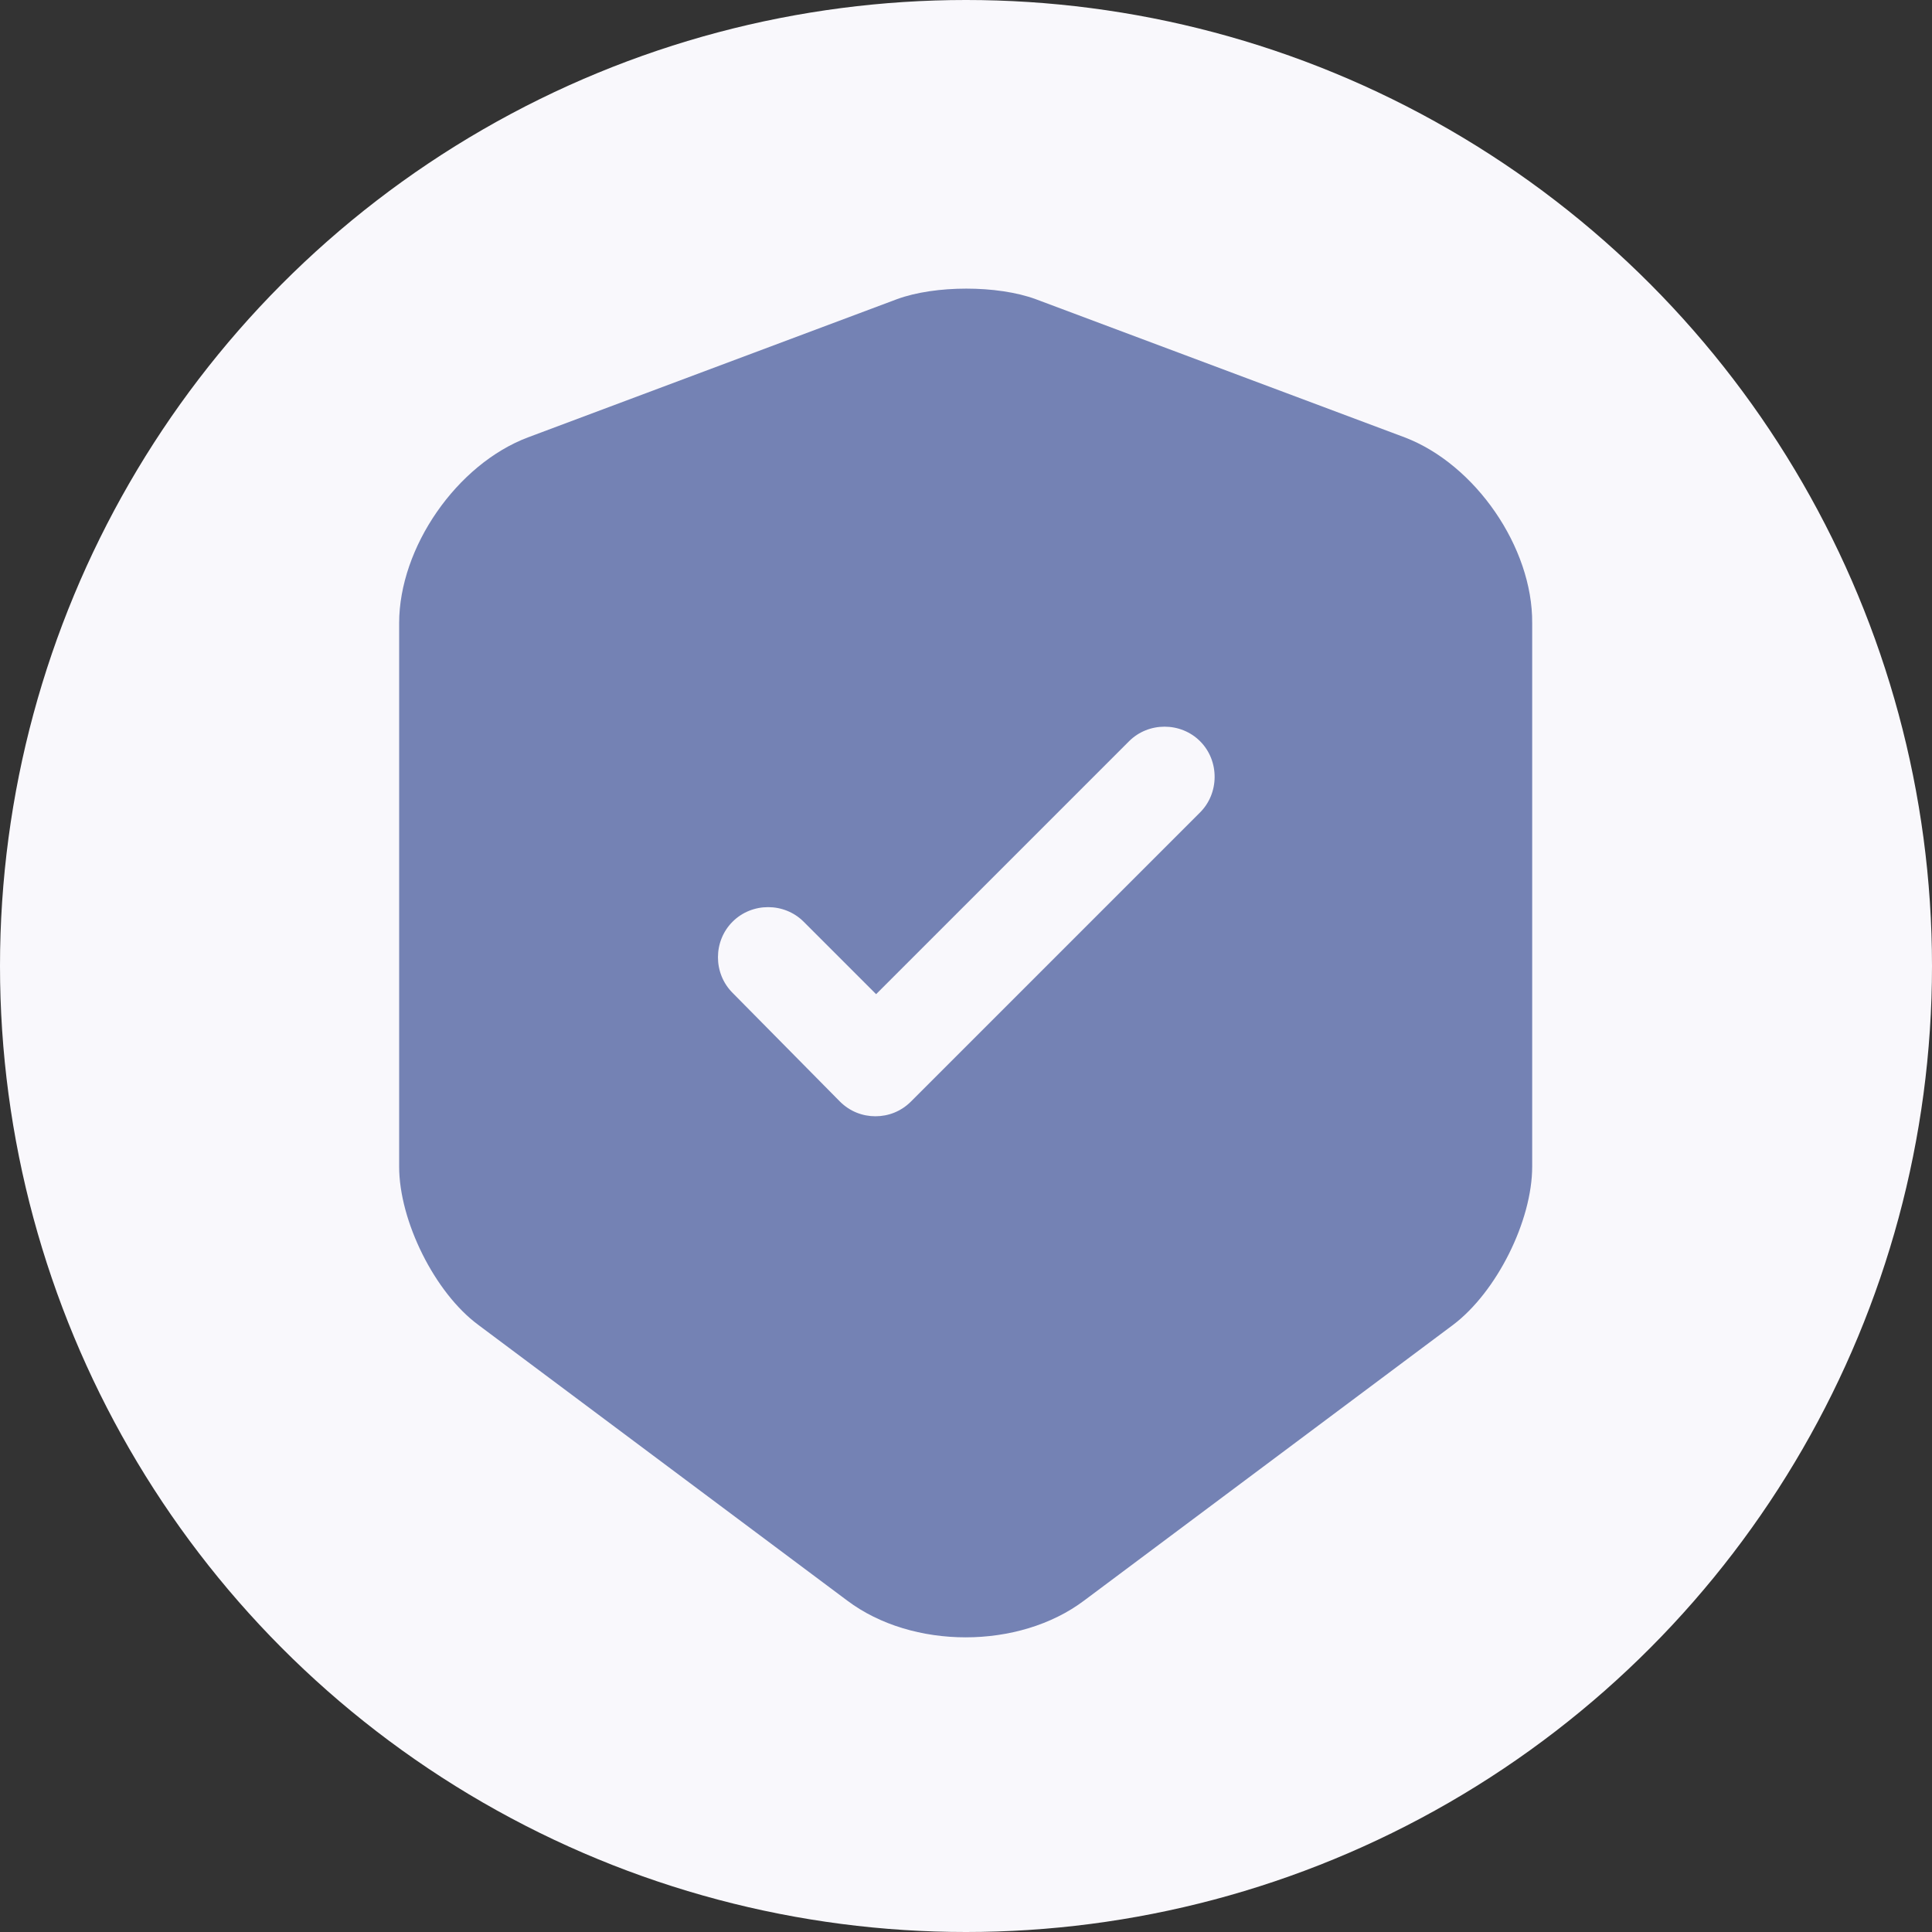 <?xml version="1.0" encoding="UTF-8"?>
<svg xmlns="http://www.w3.org/2000/svg" width="72" height="72" viewBox="0 0 72 72" fill="none">
  <rect x="0" y="0" width="72" height="72" fill="#333333" stroke="none"/>
  <circle cx="36" cy="36" r="36" fill="#F9F8FC"></circle>
  <path d="M52.35 16.3L38.6 11.15C37.175 10.625 34.85 10.625 33.425 11.15L19.675 16.3C17.025 17.3 14.875 20.4 14.875 23.225V43.475C14.875 45.5 16.2 48.175 17.825 49.375L31.575 59.65C34 61.475 37.975 61.475 40.4 59.65L54.15 49.375C55.775 48.15 57.1 45.5 57.1 43.475V23.225C57.125 20.4 54.975 17.3 52.35 16.3ZM44.7 30.3L33.95 41.05C33.575 41.425 33.1 41.6 32.625 41.6C32.15 41.6 31.675 41.425 31.3 41.05L27.3 37C26.575 36.275 26.575 35.075 27.3 34.35C28.025 33.625 29.225 33.625 29.95 34.35L32.65 37.05L42.075 27.625C42.8 26.9 44 26.9 44.725 27.625C45.45 28.35 45.45 29.575 44.7 30.3Z" fill="#7482B4"></path>
</svg>
